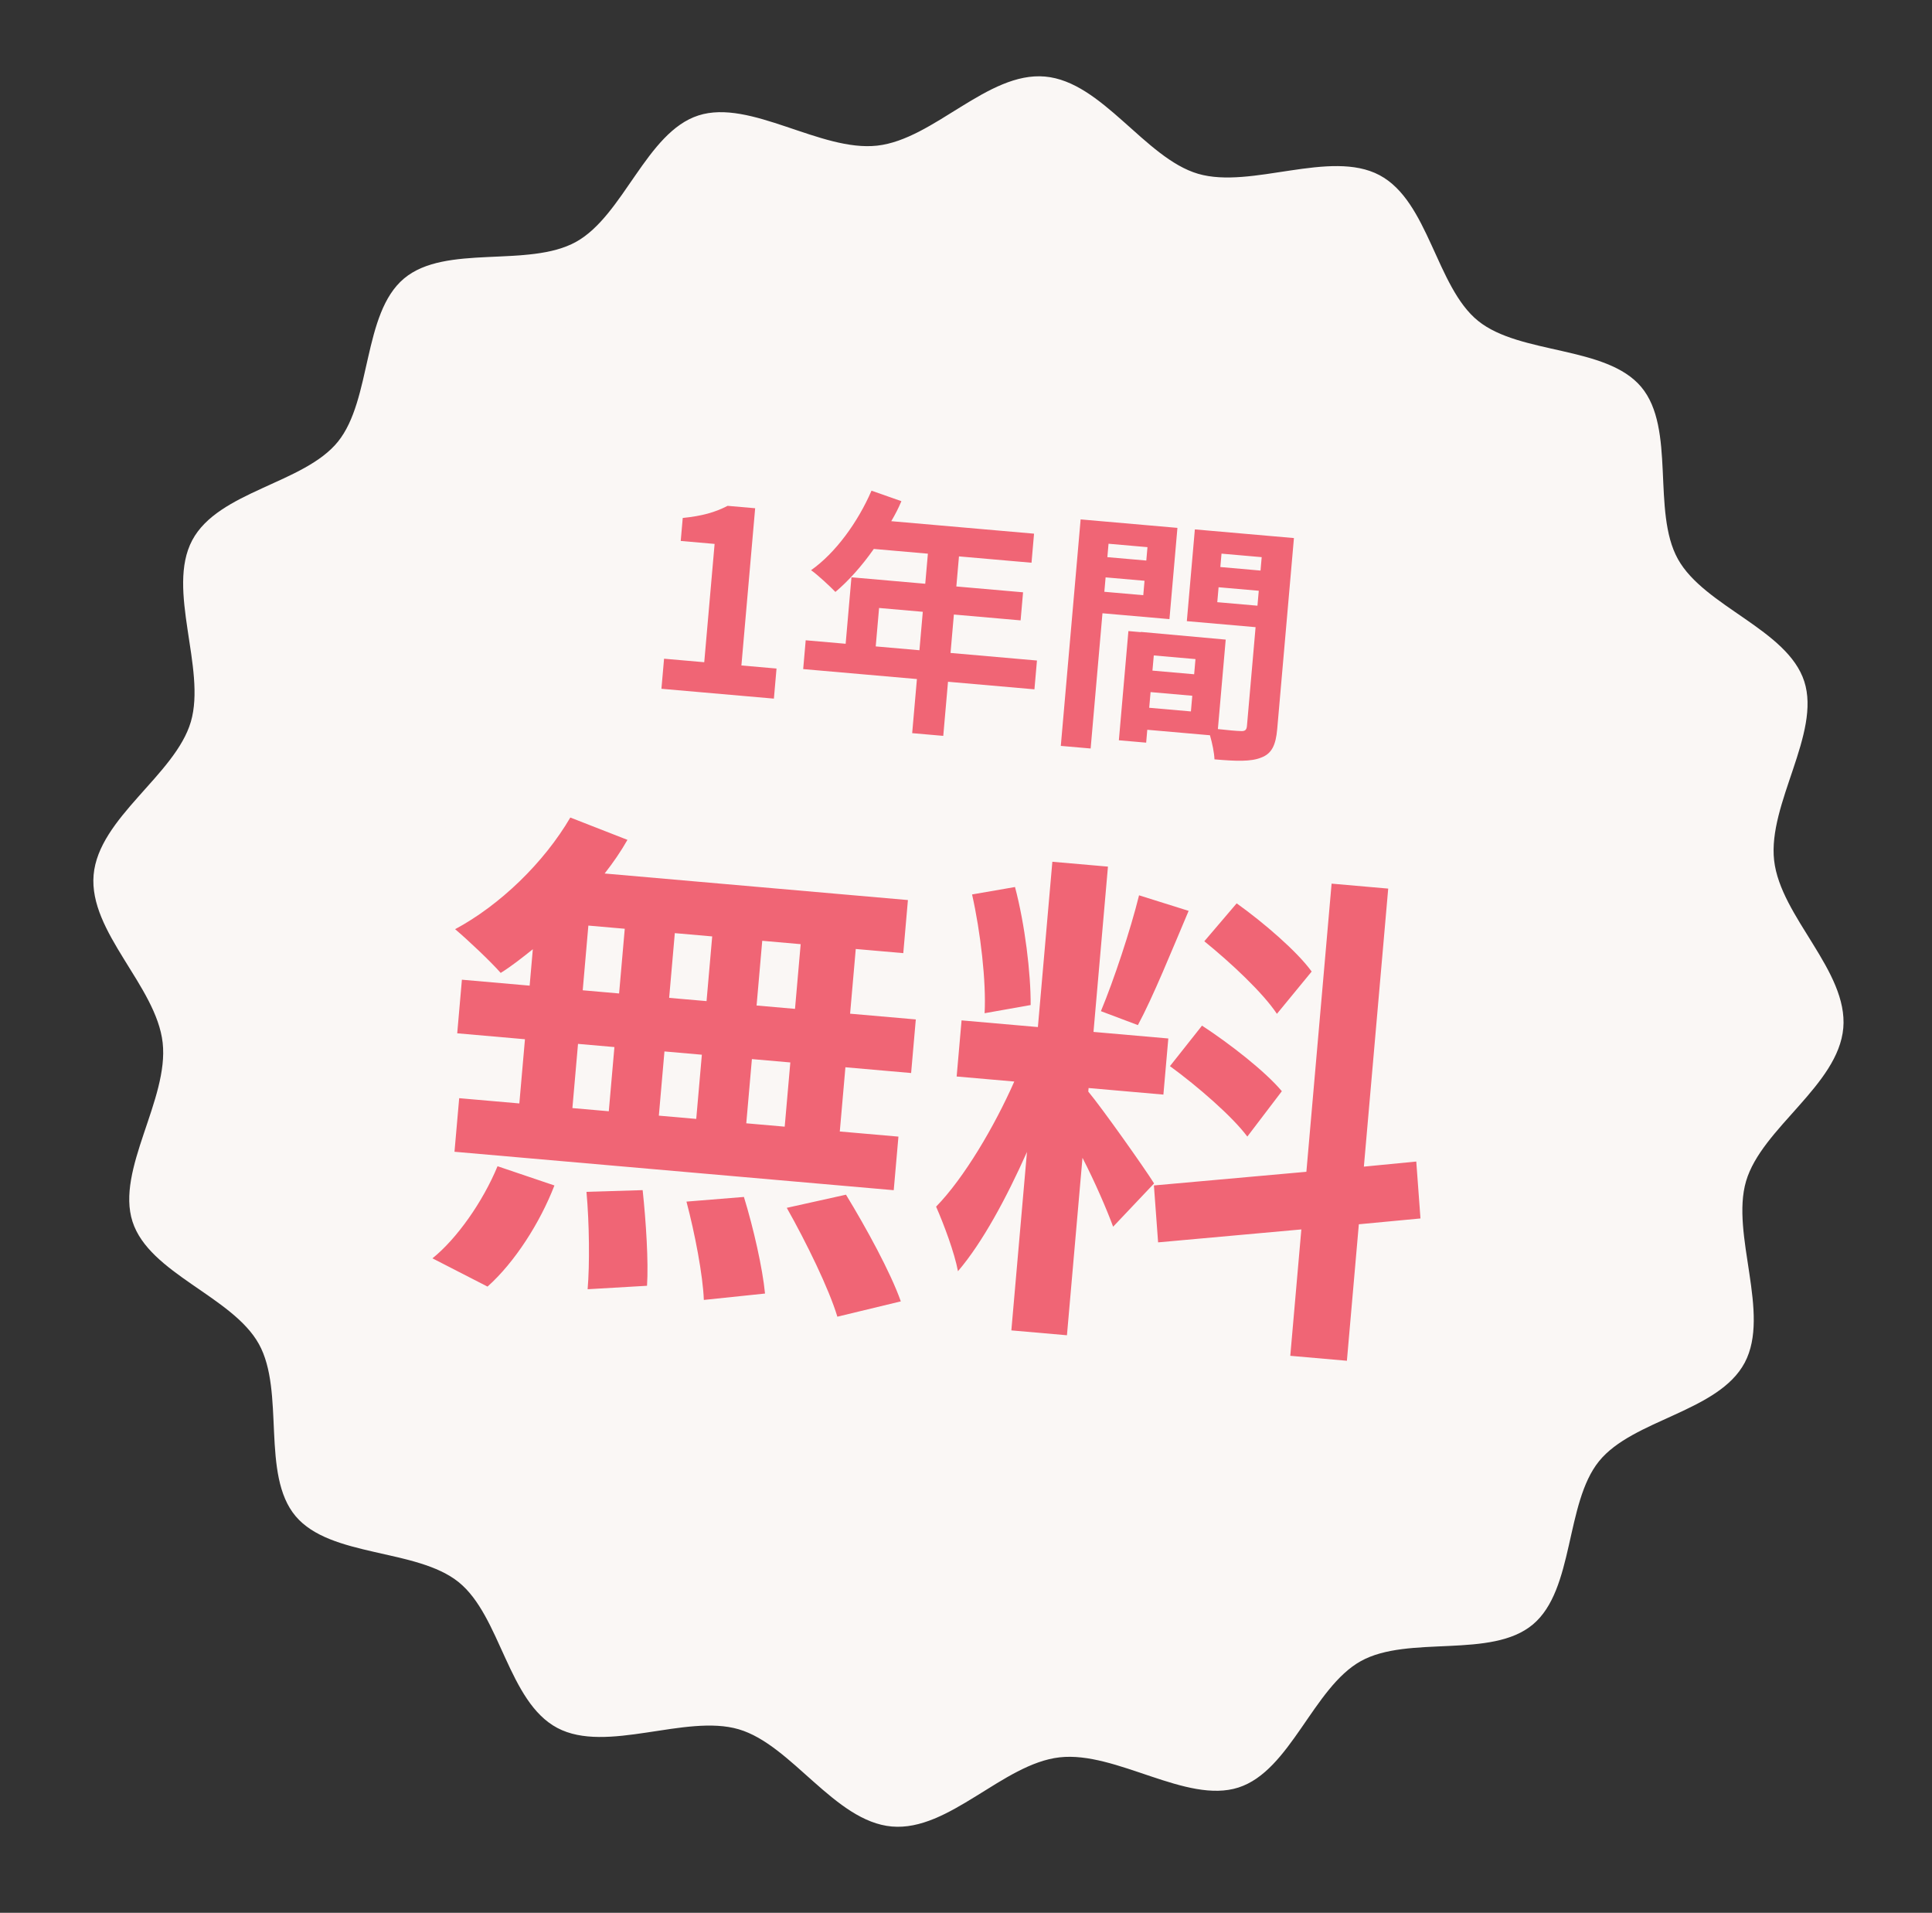 <svg width="99" height="98" viewBox="0 0 99 98" fill="none" xmlns="http://www.w3.org/2000/svg">
<rect x="0" y="0" width="99" height="98" fill="#333333" stroke="none"/>
<path d="M94.454 52.67C94.198 55.601 90.269 57.797 89.472 60.518C88.674 63.24 90.742 67.292 89.403 69.815C88.063 72.338 83.673 72.714 81.935 74.867C80.197 77.019 80.678 81.436 78.552 83.224C76.427 85.013 72.174 83.751 69.734 85.104C67.295 86.457 66.127 90.724 63.462 91.581C60.797 92.439 57.199 89.708 54.295 90.035C51.391 90.363 48.632 93.836 45.701 93.579C42.77 93.323 40.574 89.394 37.852 88.597C35.131 87.799 31.079 89.867 28.556 88.527C26.033 87.188 25.657 82.797 23.504 81.06C21.351 79.322 16.935 79.802 15.146 77.677C13.358 75.552 14.619 71.299 13.266 68.859C11.914 66.419 7.647 65.252 6.79 62.587C5.932 59.922 8.663 56.324 8.335 53.42C8.008 50.516 4.541 47.757 4.797 44.826C5.053 41.895 8.982 39.699 9.78 36.978C10.577 34.256 8.509 30.204 9.849 27.681C11.188 25.158 15.579 24.782 17.317 22.629C19.054 20.477 18.574 16.06 20.699 14.272C22.825 12.483 27.077 13.745 29.517 12.392C31.957 11.039 33.124 6.772 35.789 5.915C38.454 5.057 42.053 7.788 44.956 7.461C47.86 7.133 50.614 3.665 53.545 3.922C56.476 4.178 58.672 8.107 61.393 8.904C64.115 9.702 68.166 7.634 70.689 8.974C73.212 10.313 73.589 14.704 75.742 16.441C77.894 18.179 82.311 17.699 84.099 19.824C85.888 21.95 84.626 26.202 85.979 28.642C87.332 31.082 91.598 32.249 92.456 34.914C93.314 37.579 90.582 41.177 90.91 44.081C91.238 46.985 94.71 49.745 94.454 52.676L94.454 52.67Z" fill="#FAF7F5"/>
<rect width="52.364" height="52.364" transform="translate(25.082 16.449) rotate(5)" fill="#FAF7F5"/>
<path d="M33.893 35.289L34.028 33.748L36.087 33.928L36.618 27.867L34.882 27.715L34.985 26.537C35.959 26.439 36.642 26.251 37.284 25.916L38.696 26.039L37.991 34.094L39.791 34.252L39.656 35.793L33.893 35.289ZM44.874 33.118L47.114 33.314L47.286 31.345L45.046 31.149L44.874 33.118ZM53.136 33.841L53.007 35.317L48.578 34.929L48.335 37.701L46.742 37.562L46.985 34.79L41.157 34.28L41.286 32.804L43.333 32.983L43.63 29.577L47.412 29.908L47.547 28.367L44.776 28.124C44.164 28.997 43.47 29.772 42.808 30.327C42.533 30.042 41.918 29.466 41.561 29.213C42.813 28.331 43.955 26.76 44.658 25.139L46.19 25.677C46.042 26.029 45.869 26.367 45.67 26.702L52.987 27.342L52.857 28.831L49.14 28.506L49.005 30.047L52.424 30.346L52.298 31.784L48.879 31.485L48.707 33.453L53.136 33.841ZM58.799 28.033L56.804 27.858L56.744 28.545L58.739 28.719L58.799 28.033ZM56.589 30.319L58.584 30.494L58.648 29.755L56.654 29.581L56.589 30.319ZM59.925 31.72L56.493 31.42L55.887 38.348L54.358 38.215L55.374 26.611L60.334 27.045L59.925 31.72ZM62.376 30.852L64.435 31.032L64.502 30.267L62.443 30.087L62.376 30.852ZM64.652 28.545L62.593 28.365L62.533 29.051L64.592 29.232L64.652 28.545ZM58.888 36.262L61.025 36.449L61.095 35.646L58.958 35.459L58.888 36.262ZM61.191 34.545L61.259 33.768L59.123 33.581L59.054 34.358L61.191 34.545ZM66.304 27.567L65.448 37.345C65.376 38.174 65.168 38.612 64.628 38.813C64.101 39.028 63.346 39.001 62.232 38.904C62.222 38.577 62.121 38.085 62.001 37.67L58.789 37.389L58.732 38.049L57.333 37.927L57.822 32.332L58.457 32.388L58.458 32.375L62.808 32.769L62.407 37.353C62.911 37.41 63.39 37.452 63.56 37.454C63.793 37.474 63.877 37.403 63.896 37.196L64.339 32.132L60.816 31.824L61.227 27.123L66.304 27.567Z" fill="#F06575"/>
<path d="M40.738 51.688L41.028 48.373L39.059 48.2L38.769 51.516L40.738 51.688ZM40.21 57.723L40.498 54.433L38.529 54.261L38.241 57.551L40.21 57.723ZM29.619 53.482L29.331 56.771L31.196 56.934L31.484 53.645L29.619 53.482ZM35.965 54.037L34.048 53.869L33.761 57.159L35.677 57.326L35.965 54.037ZM34.289 51.124L36.205 51.291L36.495 47.976L34.579 47.808L34.289 51.124ZM30.149 47.421L29.86 50.736L31.724 50.899L32.014 47.584L30.149 47.421ZM27.14 50.498L27.303 48.633C26.742 49.08 26.209 49.503 25.657 49.846C25.135 49.253 23.978 48.16 23.321 47.606C25.622 46.372 27.874 44.194 29.224 41.885L32.152 43.029C31.813 43.625 31.424 44.191 30.983 44.753L46.524 46.113L46.286 48.833L43.851 48.62L43.561 51.935L46.928 52.229L46.688 54.975L43.321 54.68L43.033 57.97L46.038 58.233L45.797 60.978L23.289 59.009L23.53 56.264L26.612 56.533L26.9 53.244L23.429 52.94L23.669 50.194L27.14 50.498ZM24.982 65.917L22.159 64.469C23.394 63.481 24.734 61.589 25.495 59.75L28.41 60.736C27.668 62.654 26.369 64.681 24.982 65.917ZM30.052 61.062L32.931 60.975C33.103 62.582 33.235 64.655 33.155 65.875L30.111 66.052C30.22 64.809 30.199 62.667 30.052 61.062ZM35.176 61.563L38.12 61.324C38.608 62.907 39.079 64.984 39.201 66.273L36.066 66.6C36.02 65.343 35.608 63.193 35.176 61.563ZM40.316 61.882L43.35 61.208C44.377 62.89 45.638 65.192 46.16 66.674L42.908 67.459C42.484 66.039 41.31 63.639 40.316 61.882ZM67.213 49.776L65.432 51.943C64.717 50.863 63.052 49.308 61.712 48.225L63.369 46.282C64.745 47.263 66.468 48.745 67.213 49.776ZM59.951 54.622L61.594 52.547C63.026 53.481 64.834 54.892 65.685 55.906L63.916 58.231C63.145 57.198 61.374 55.66 59.951 54.622ZM58.368 45.87L60.908 46.667C60.054 48.68 59.087 51.075 58.308 52.52L56.413 51.806C57.074 50.22 57.925 47.658 58.368 45.87ZM52.813 51.492L50.453 51.911C50.542 50.301 50.244 47.743 49.811 45.826L52.011 45.445C52.521 47.368 52.824 49.874 52.813 51.492ZM59.138 60.632L57.039 62.849C56.723 61.986 56.116 60.576 55.469 59.319L54.673 68.41L51.824 68.161L52.624 59.018C51.585 61.354 50.338 63.672 49.088 65.129C48.911 64.174 48.36 62.716 47.968 61.821C49.402 60.354 50.965 57.698 51.974 55.411L49.021 55.153L49.273 52.278L53.184 52.62L53.925 44.151L56.774 44.4L56.033 52.869L59.867 53.205L59.615 56.08L55.782 55.744L55.766 55.926C56.451 56.743 58.658 59.859 59.138 60.632ZM72.788 62.426L69.63 62.724L69.018 69.717L66.117 69.463L66.684 62.988L59.344 63.651L59.129 60.735L66.942 60.035L68.234 45.272L71.135 45.526L69.888 59.771L72.573 59.51L72.788 62.426Z" fill="#F06575"/>
</svg>
